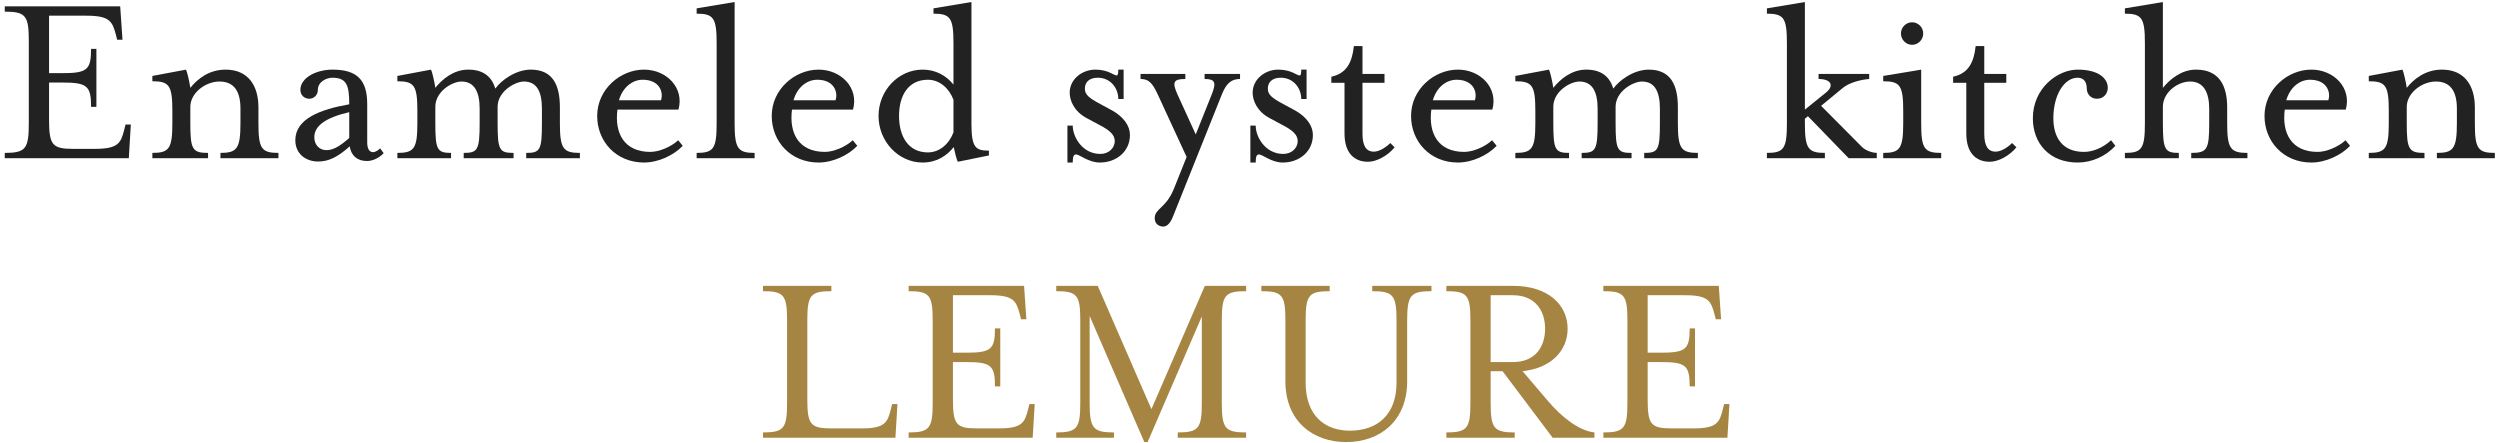<svg width="474" height="84" viewBox="0 0 474 84" fill="none" xmlns="http://www.w3.org/2000/svg">
<path d="M303.996 83V81.992C307.98 81.992 308.556 81.176 308.556 76.376V60.776C308.556 55.976 307.98 55.208 303.996 55.208V54.2H325.884L326.316 60.536H325.308L325.068 59.576C324.396 57.08 323.916 55.976 319.5 55.976H312.396V66.872H314.796C319.596 66.872 320.364 66.296 320.364 62.264H321.372V73.256H320.364C320.364 69.224 319.596 68.648 314.796 68.648H312.396V75.656C312.396 80.456 312.972 81.224 316.956 81.224H321.084C325.5 81.224 326.028 80.12 326.652 77.576L326.892 76.616H327.9L327.516 83H303.996Z" fill="#A68542"/>
<path d="M282.63 68.648H286.854C291.03 68.648 292.95 65.816 292.95 62.312C292.95 58.856 291.03 55.976 286.854 55.976H282.63V68.648ZM274.23 83V81.992C278.214 81.992 278.79 81.176 278.79 76.376V60.776C278.79 55.976 278.214 55.208 274.23 55.208V54.2H286.902C293.574 54.2 297.222 57.848 297.222 62.312C297.222 66.488 294.102 69.8 288.678 70.376L293.382 75.896C296.214 79.256 299.43 81.656 302.31 81.992V83H294.39L284.886 70.376H282.63V76.376C282.63 81.176 283.206 81.992 287.19 81.992V83H274.23Z" fill="#A68542"/>
<path d="M255.231 83.816C248.895 83.816 243.711 79.832 243.711 72.296V60.776C243.711 55.976 243.135 55.208 239.151 55.208V54.2H252.111V55.208C248.127 55.208 247.551 55.976 247.551 60.776V72.536C247.551 78.776 251.151 81.656 255.951 81.656C260.991 81.656 264.783 78.776 264.783 72.536V60.776C264.783 55.976 264.159 55.208 260.175 55.208V54.2H271.407V55.208C267.423 55.208 266.799 55.976 266.799 60.776V72.296C266.799 79.832 261.615 83.816 255.231 83.816Z" fill="#A68542"/>
<path d="M206.598 59.912V76.376C206.598 81.176 207.222 81.992 211.206 81.992V83H200.262V81.992C204.246 81.992 204.822 81.176 204.822 76.376V60.776C204.822 55.976 204.246 55.208 200.262 55.208V54.2H208.134L218.31 77.576L228.438 54.2H236.262V55.208C232.23 55.208 231.654 55.976 231.654 60.776V76.376C231.654 81.176 232.23 81.992 236.262 81.992V83H223.302V81.992C227.286 81.992 227.862 81.176 227.862 76.376V60.008L217.59 83.816H216.966L206.598 59.912Z" fill="#A68542"/>
<path d="M172.277 83V81.992C176.261 81.992 176.837 81.176 176.837 76.376V60.776C176.837 55.976 176.261 55.208 172.277 55.208V54.2H194.165L194.597 60.536H193.589L193.349 59.576C192.677 57.08 192.197 55.976 187.781 55.976H180.677V66.872H183.077C187.877 66.872 188.645 66.296 188.645 62.264H189.653V73.256H188.645C188.645 69.224 187.877 68.648 183.077 68.648H180.677V75.656C180.677 80.456 181.253 81.224 185.237 81.224H189.365C193.781 81.224 194.309 80.12 194.933 77.576L195.173 76.616H196.181L195.797 83H172.277Z" fill="#A68542"/>
<path d="M144.668 83V81.992C148.652 81.992 149.228 81.176 149.228 76.376V60.776C149.228 55.976 148.652 55.208 144.668 55.208V54.2H157.628V55.208C153.644 55.208 153.068 55.976 153.068 60.776V75.656C153.068 80.456 153.644 81.224 157.628 81.224H163.388C167.756 81.224 168.284 80.12 168.908 77.576L169.148 76.616H170.156L169.772 83H144.668Z" fill="#A68542"/>
<path d="M449.121 30V28.992C452.289 28.992 452.913 28.176 452.913 23.376V20.976C452.913 16.176 452.289 15.408 449.121 15.408V14.4L455.505 13.2C455.745 13.68 456.177 15.648 456.321 16.656C457.617 15.024 459.825 13.2 462.993 13.2C467.313 13.2 469.233 16.272 469.233 20.352V23.376C469.233 28.176 469.809 28.992 473.025 28.992V30H462.033V28.992C465.153 28.992 465.825 28.176 465.825 23.376V20.592C465.825 17.472 464.721 15.456 461.841 15.456C459.201 15.456 456.321 17.616 456.321 20.256V23.376C456.321 28.32 456.705 28.992 459.681 28.992V30H449.121Z" fill="#222222"/>
<path d="M433.479 19.008H441.447C441.975 17.472 441.159 15.12 437.991 15.12C435.927 15.12 434.151 16.656 433.479 19.008ZM438.231 30.816C432.951 30.816 429.351 26.832 429.351 21.984C429.351 16.896 433.767 13.2 438.231 13.2C442.503 13.2 445.911 16.656 444.759 20.784H433.191C432.615 25.296 434.487 28.8 439.431 28.8C441.015 28.8 443.319 27.888 444.711 26.592L445.575 27.648C443.895 29.424 440.967 30.816 438.231 30.816Z" fill="#222222"/>
<path d="M402.881 30V28.992C406.097 28.992 406.673 28.176 406.673 23.376V8.208C406.673 3.408 406.097 2.592 402.881 2.592V1.584L410.081 0.384V16.656C411.425 15.024 413.585 13.2 416.369 13.2C420.785 13.2 422.273 16.272 422.273 20.352V23.376C422.273 28.176 422.897 28.992 426.113 28.992V30H415.457V28.992C418.481 28.992 418.865 28.32 418.865 23.376V20.592C418.865 17.472 417.761 15.456 415.265 15.456C412.865 15.456 410.081 17.52 410.081 20.256V23.376C410.081 28.368 410.465 28.992 413.105 28.992V30H402.881Z" fill="#222222"/>
<path d="M393.925 30.816C388.597 30.816 385.429 27.216 385.429 22.416C385.429 16.752 390.085 13.2 393.925 13.2C397.909 13.2 399.637 14.88 399.637 16.656C399.637 17.424 399.157 18.72 397.525 18.72C396.469 18.72 395.653 17.856 395.653 16.8C395.653 15.216 394.789 14.736 393.925 14.736C391.381 14.736 389.317 18 389.317 22.416C389.317 26.256 391.189 28.8 395.125 28.8C396.709 28.8 398.677 28.08 400.261 26.592L401.077 27.648C399.253 29.616 396.661 30.816 393.925 30.816Z" fill="#222222"/>
<path d="M377.272 30.672C374.632 30.672 372.809 28.992 372.809 25.296V15.696H370.312V14.544C373.193 13.92 374.249 11.856 374.585 8.736H376.216V14.016H380.393V15.696H376.216V25.296C376.216 27.552 376.84 28.752 378.376 28.752C379.24 28.752 380.393 28.176 381.497 27.12L382.312 27.936C380.968 29.568 378.856 30.672 377.272 30.672Z" fill="#222222"/>
<path d="M357.059 30V28.992C360.227 28.992 360.851 28.176 360.851 23.376V20.976C360.851 16.176 360.227 15.408 357.059 15.408V14.4L364.259 13.2V23.376C364.259 28.176 364.835 28.992 368.051 28.992V30H357.059ZM362.531 8.496C361.379 8.496 360.419 7.536 360.419 6.336C360.419 5.184 361.379 4.224 362.531 4.224C363.683 4.224 364.643 5.184 364.643 6.336C364.643 7.536 363.683 8.496 362.531 8.496Z" fill="#222222"/>
<path d="M335.006 30V28.992C338.222 28.992 338.798 28.176 338.798 23.376V8.208C338.798 3.408 338.222 2.592 335.006 2.592V1.584L342.206 0.384V20.784L346.238 17.52C347.822 16.224 347.15 14.976 344.798 14.976V14.016H354.398V14.976C354.398 14.976 351.23 15.168 349.358 16.704L345.278 20.064L353.006 27.84C353.822 28.656 355.214 28.992 355.838 28.992V30H350.51L342.782 22.032L342.206 22.512V23.376C342.206 28.176 342.83 28.992 345.998 28.992V30H335.006Z" fill="#222222"/>
<path d="M287.309 30V28.992C290.477 28.992 291.101 28.176 291.101 23.376V20.976C291.101 16.176 290.477 15.408 287.309 15.408V14.4L293.693 13.2C293.933 13.68 294.365 15.648 294.509 16.656C295.805 15.024 297.965 13.2 300.749 13.2C303.677 13.2 305.213 14.592 305.885 16.8C306.989 15.216 309.773 13.2 312.605 13.2C316.877 13.2 318.125 16.272 318.125 20.352V23.376C318.125 28.176 318.749 28.992 321.917 28.992V30H311.741V28.992C314.381 28.992 314.717 28.464 314.717 23.376V20.592C314.717 17.472 313.805 15.456 311.309 15.456C309.677 15.456 306.317 17.28 306.317 20.256V23.376C306.317 28.464 306.653 28.992 309.341 28.992V30H299.885V28.992C302.525 28.992 302.909 28.464 302.909 23.376V20.592C302.909 17.472 301.949 15.456 299.453 15.456C297.773 15.456 294.509 17.28 294.509 20.256V23.376C294.509 28.368 294.845 28.992 297.485 28.992V30H287.309Z" fill="#222222"/>
<path d="M271.666 19.008H279.634C280.162 17.472 279.346 15.12 276.178 15.12C274.114 15.12 272.338 16.656 271.666 19.008ZM276.418 30.816C271.138 30.816 267.538 26.832 267.538 21.984C267.538 16.896 271.954 13.2 276.418 13.2C280.69 13.2 284.098 16.656 282.946 20.784H271.378C270.802 25.296 272.674 28.8 277.618 28.8C279.202 28.8 281.506 27.888 282.898 26.592L283.762 27.648C282.082 29.424 279.154 30.816 276.418 30.816Z" fill="#222222"/>
<path d="M259.382 30.672C256.742 30.672 254.918 28.992 254.918 25.296V15.696H252.422V14.544C255.302 13.92 256.358 11.856 256.694 8.736H258.326V14.016H262.502V15.696H258.326V25.296C258.326 27.552 258.95 28.752 260.486 28.752C261.35 28.752 262.502 28.176 263.606 27.12L264.422 27.936C263.078 29.568 260.966 30.672 259.382 30.672Z" fill="#222222"/>
<path d="M237.07 30.816V23.808H238.078C238.078 25.968 239.902 29.184 243.31 29.184C244.894 29.184 246.046 28.08 246.046 26.736C246.046 25.536 244.99 24.672 243.358 23.808L240.67 22.368C238.366 21.12 237.502 19.104 237.502 17.568C237.502 14.976 239.902 13.2 242.35 13.2C244.846 13.2 245.806 14.304 246.43 14.304C246.622 14.304 246.718 13.968 246.718 13.2H247.726V18.768H246.718C246.718 16.752 245.278 14.736 242.83 14.736C241.198 14.736 240.382 15.6 240.382 16.8C240.382 17.952 241.15 18.576 243.31 19.728L245.614 20.976C247.726 22.176 248.926 23.856 248.926 25.584C248.926 28.752 246.334 30.816 243.214 30.816C241.054 30.816 239.374 29.28 238.702 29.28C238.27 29.28 238.078 29.664 238.078 30.816H237.07Z" fill="#222222"/>
<path d="M220.567 42.96C219.895 42.96 218.935 42.576 218.935 41.376C218.935 39.504 221.095 39.504 222.583 35.76L224.983 29.76L219.463 17.808C218.455 15.648 217.735 14.976 216.247 14.976V14.016H224.743V14.976C222.631 14.976 222.151 15.456 223.207 17.808L226.711 25.488L229.783 17.808C230.647 15.6 230.359 14.976 228.391 14.976V14.016H235.111V14.976C233.623 14.976 232.567 15.648 231.703 17.808L222.343 41.184C221.959 42.144 221.335 42.96 220.567 42.96Z" fill="#222222"/>
<path d="M202.382 30.816V23.808H203.39C203.39 25.968 205.214 29.184 208.622 29.184C210.206 29.184 211.358 28.08 211.358 26.736C211.358 25.536 210.302 24.672 208.67 23.808L205.982 22.368C203.678 21.12 202.814 19.104 202.814 17.568C202.814 14.976 205.214 13.2 207.662 13.2C210.158 13.2 211.118 14.304 211.742 14.304C211.934 14.304 212.03 13.968 212.03 13.2H213.038V18.768H212.03C212.03 16.752 210.59 14.736 208.142 14.736C206.51 14.736 205.694 15.6 205.694 16.8C205.694 17.952 206.462 18.576 208.622 19.728L210.926 20.976C213.038 22.176 214.238 23.856 214.238 25.584C214.238 28.752 211.646 30.816 208.526 30.816C206.366 30.816 204.686 29.28 204.014 29.28C203.582 29.28 203.39 29.664 203.39 30.816H202.382Z" fill="#222222"/>
<path d="M174.922 30.816C170.362 30.816 166.57 26.832 166.57 21.984C166.57 17.136 170.362 13.2 174.922 13.2C177.322 13.2 179.338 14.256 180.778 16.032V8.208C180.778 3.408 180.202 2.592 176.986 2.592V1.584L184.186 0.384V23.424C184.186 27.984 184.954 28.56 187.498 28.56V29.472L181.594 30.672C181.354 30.192 180.97 28.656 180.826 27.888C179.482 29.568 177.562 30.816 174.922 30.816ZM175.93 28.896C178.09 28.896 179.914 27.36 180.778 25.104V18.912C179.914 16.656 178.09 15.12 175.93 15.12C172.186 15.12 170.458 18.144 170.458 21.984C170.458 25.824 172.186 28.896 175.93 28.896Z" fill="#222222"/>
<path d="M150.448 19.008H158.416C158.944 17.472 158.128 15.12 154.96 15.12C152.896 15.12 151.12 16.656 150.448 19.008ZM155.2 30.816C149.92 30.816 146.32 26.832 146.32 21.984C146.32 16.896 150.736 13.2 155.2 13.2C159.472 13.2 162.88 16.656 161.728 20.784H150.16C149.584 25.296 151.456 28.8 156.4 28.8C157.984 28.8 160.288 27.888 161.68 26.592L162.544 27.648C160.864 29.424 157.936 30.816 155.2 30.816Z" fill="#222222"/>
<path d="M132.084 30V28.992C135.3 28.992 135.876 28.176 135.876 23.376V8.208C135.876 3.408 135.3 2.592 132.084 2.592V1.584L139.284 0.384V23.376C139.284 28.176 139.908 28.992 143.076 28.992V30H132.084Z" fill="#222222"/>
<path d="M117.354 19.008H125.322C125.85 17.472 125.034 15.12 121.866 15.12C119.802 15.12 118.026 16.656 117.354 19.008ZM122.106 30.816C116.826 30.816 113.226 26.832 113.226 21.984C113.226 16.896 117.642 13.2 122.106 13.2C126.378 13.2 129.786 16.656 128.634 20.784H117.066C116.49 25.296 118.362 28.8 123.306 28.8C124.89 28.8 127.194 27.888 128.586 26.592L129.45 27.648C127.77 29.424 124.842 30.816 122.106 30.816Z" fill="#222222"/>
<path d="M75.34 30V28.992C78.508 28.992 79.132 28.176 79.132 23.376V20.976C79.132 16.176 78.508 15.408 75.34 15.408V14.4L81.724 13.2C81.964 13.68 82.396 15.648 82.54 16.656C83.836 15.024 85.996 13.2 88.78 13.2C91.708 13.2 93.244 14.592 93.916 16.8C95.02 15.216 97.804 13.2 100.636 13.2C104.908 13.2 106.156 16.272 106.156 20.352V23.376C106.156 28.176 106.78 28.992 109.948 28.992V30H99.772V28.992C102.412 28.992 102.748 28.464 102.748 23.376V20.592C102.748 17.472 101.836 15.456 99.34 15.456C97.708 15.456 94.348 17.28 94.348 20.256V23.376C94.348 28.464 94.684 28.992 97.372 28.992V30H87.916V28.992C90.556 28.992 90.94 28.464 90.94 23.376V20.592C90.94 17.472 89.98 15.456 87.484 15.456C85.804 15.456 82.54 17.28 82.54 20.256V23.376C82.54 28.368 82.876 28.992 85.516 28.992V30H75.34Z" fill="#222222"/>
<path d="M60.312 30.624C57.96 30.624 55.992 29.136 55.992 26.592C55.992 22.512 60.744 20.736 66.216 19.776C66.216 16.176 65.736 14.736 63 14.736C61.896 14.736 60.264 15.504 60.264 17.04C60.264 18 59.544 18.72 58.632 18.72C57.672 18.72 56.952 18 56.952 17.04C56.952 14.736 59.976 13.2 63.048 13.2C67.704 13.2 69.624 15.168 69.624 19.728V26.976C69.624 28.176 70.008 28.848 70.728 28.848C71.208 28.848 71.736 28.464 72.072 28.128L72.744 29.04C71.832 30 70.632 30.528 69.576 30.528C67.704 30.528 66.552 29.472 66.312 27.744C63.96 29.856 62.232 30.624 60.312 30.624ZM61.848 28.464C62.856 28.464 64.008 28.128 66.216 26.16V21.264C61.656 22.32 59.592 23.904 59.592 26.016C59.592 27.552 60.648 28.464 61.848 28.464Z" fill="#222222"/>
<path d="M28.887 30V28.992C32.055 28.992 32.679 28.176 32.679 23.376V20.976C32.679 16.176 32.055 15.408 28.887 15.408V14.4L35.271 13.2C35.511 13.68 35.943 15.648 36.087 16.656C37.383 15.024 39.591 13.2 42.759 13.2C47.079 13.2 48.999 16.272 48.999 20.352V23.376C48.999 28.176 49.575 28.992 52.791 28.992V30H41.799V28.992C44.919 28.992 45.591 28.176 45.591 23.376V20.592C45.591 17.472 44.487 15.456 41.607 15.456C38.967 15.456 36.087 17.616 36.087 20.256V23.376C36.087 28.32 36.471 28.992 39.447 28.992V30H28.887Z" fill="#222222"/>
<path d="M0.902 30V28.992C4.886 28.992 5.462 28.176 5.462 23.376V7.776C5.462 2.976 4.886 2.208 0.902 2.208V1.2H22.79L23.222 7.536H22.214L21.974 6.576C21.302 4.08 20.822 2.976 16.406 2.976H9.302V13.872H11.702C16.502 13.872 17.27 13.296 17.27 9.264H18.278V20.256H17.27C17.27 16.224 16.502 15.648 11.702 15.648H9.302V22.656C9.302 27.456 9.878 28.224 13.862 28.224H17.99C22.406 28.224 22.934 27.12 23.558 24.576L23.798 23.616H24.806L24.422 30H0.902Z" fill="#222222"/>
</svg>

